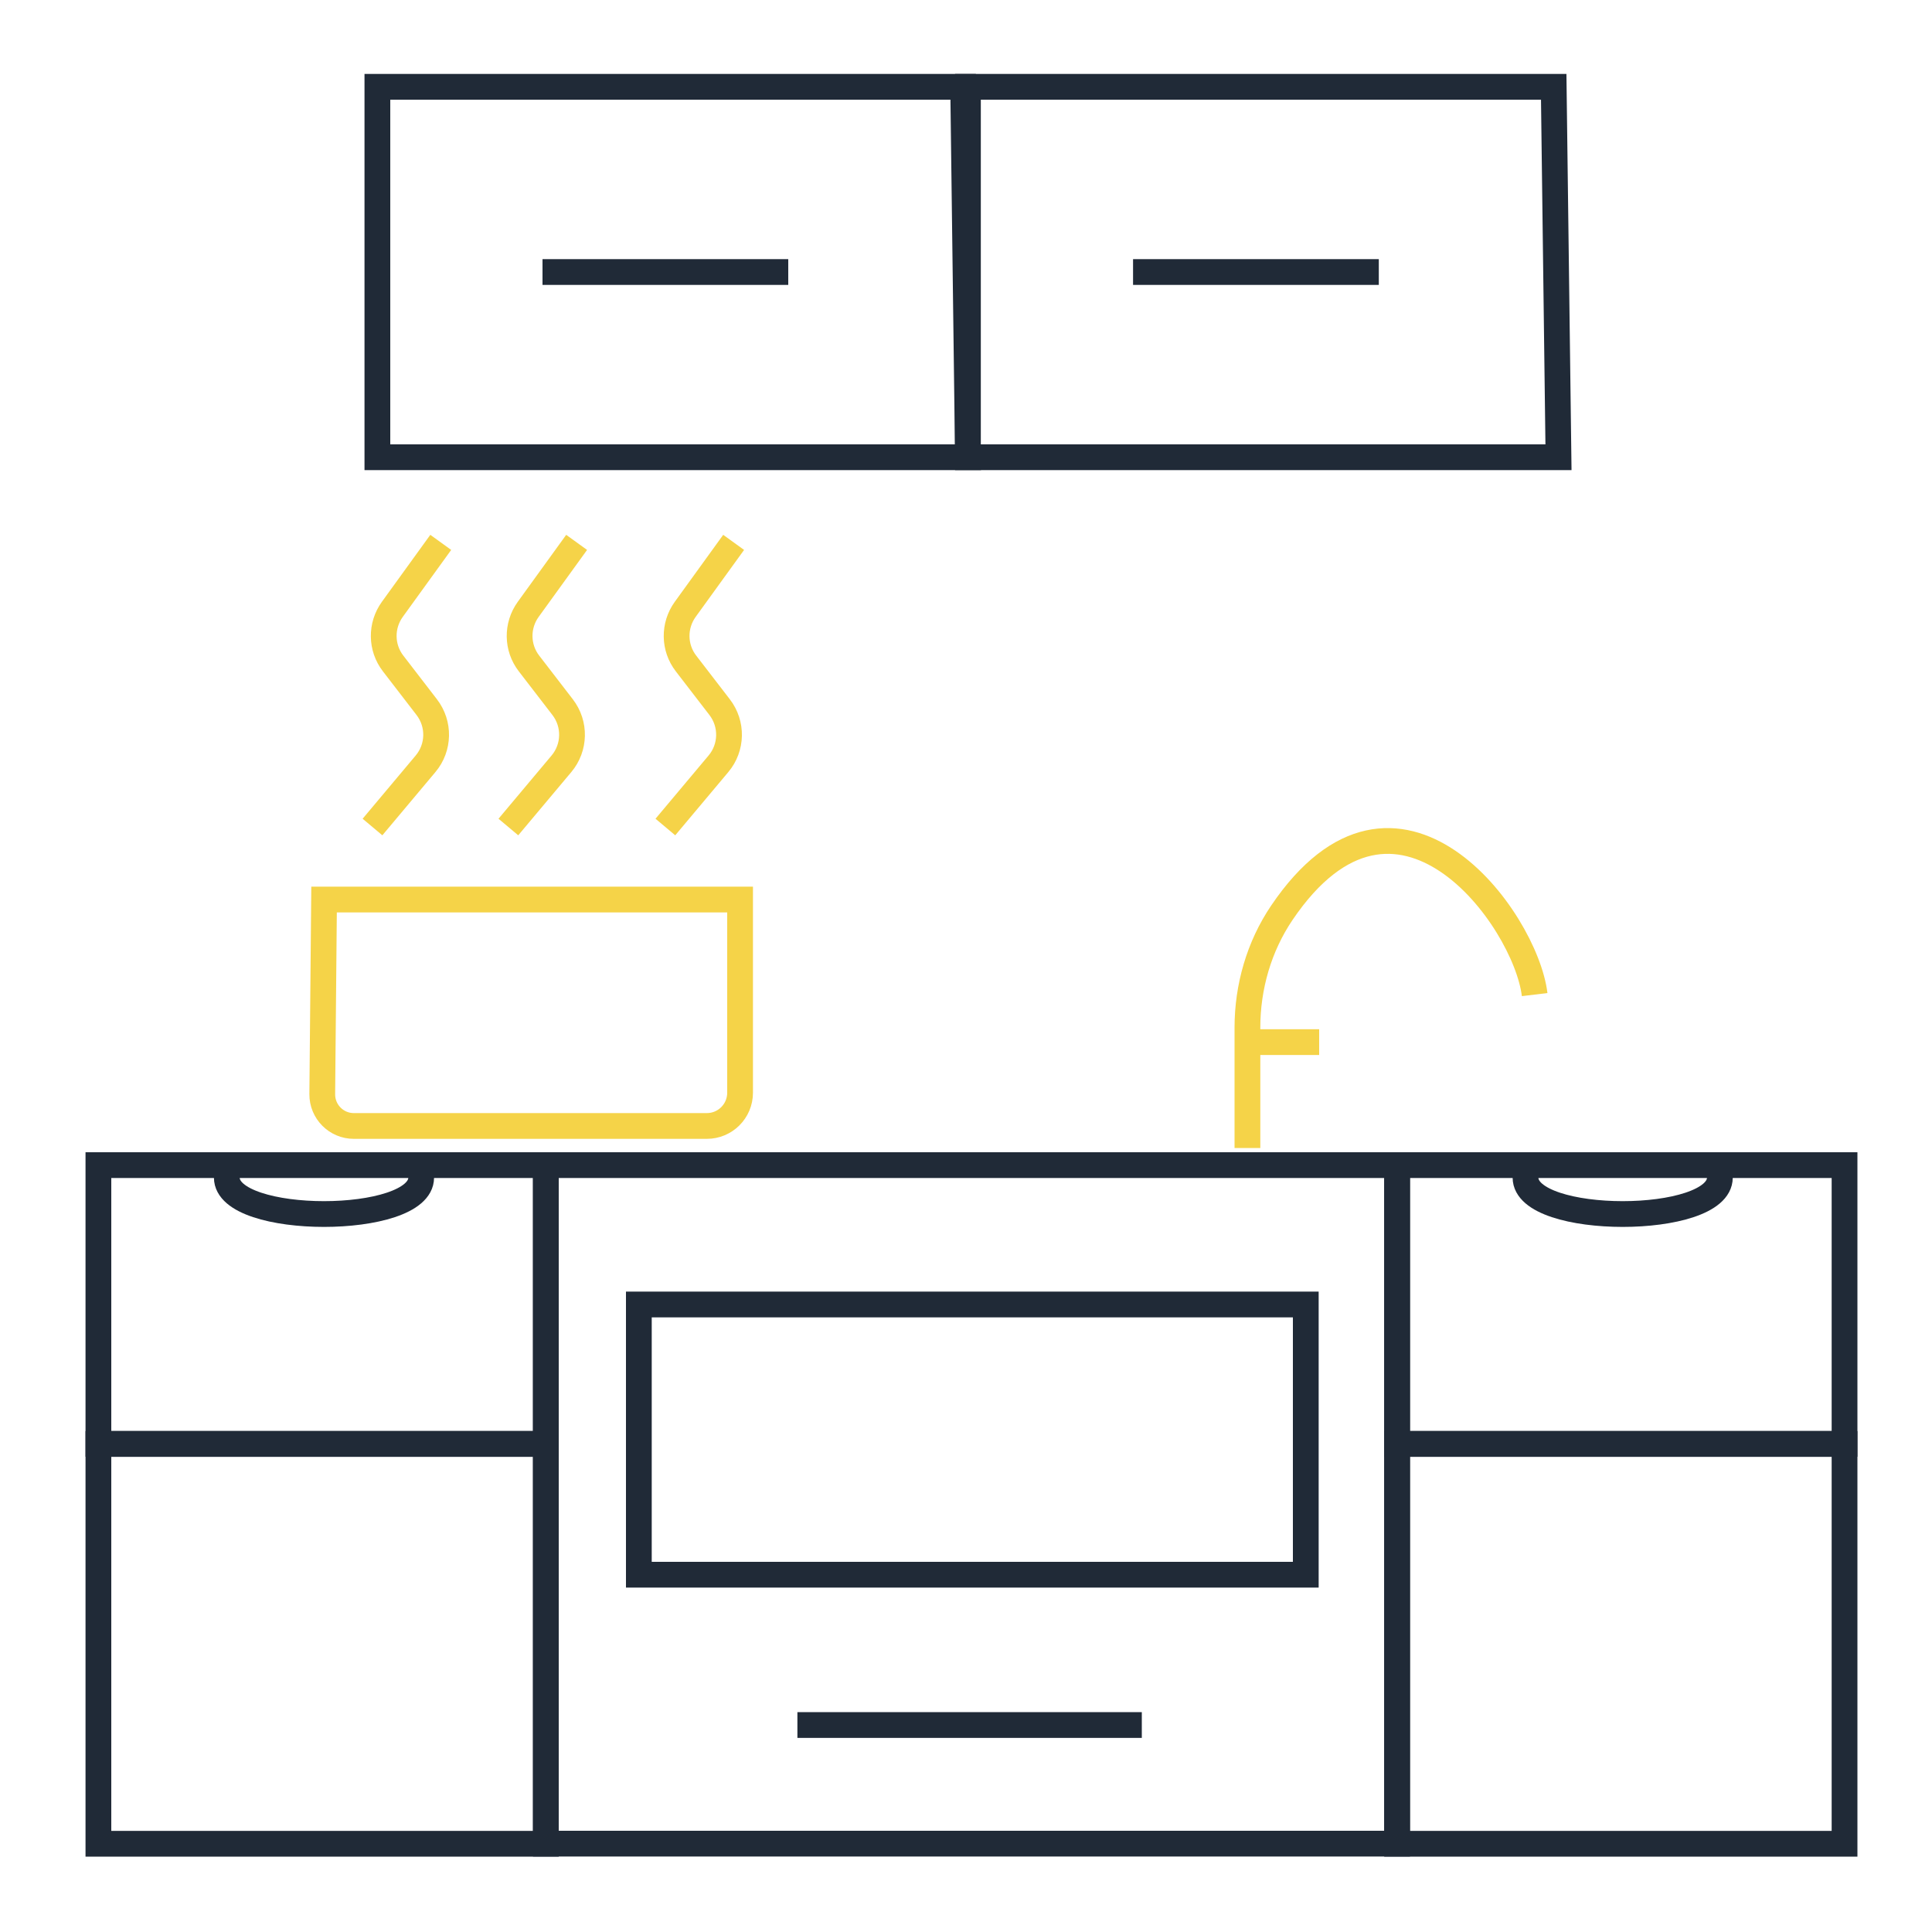 <svg viewBox="0 0 150 150" version="1.1" xmlns="http://www.w3.org/2000/svg" data-sanitized-data-name="Calque 1" data-name="Calque 1" id="Calque_1">
  <defs>
    <style>
      .cls-1 {
        stroke: #202a37;
      }

      .cls-1, .cls-2 {
        fill: none;
        stroke-miterlimit: 10;
        stroke-width: 2px;
      }

      .cls-2 {
        stroke: #f5d348;
      }
    </style>
  </defs>
  <g>
    <polygon points="29.3 6.74 74.78 6.74 75.15 35.5 29.3 35.5 29.3 6.74" class="cls-1"></polygon>
    <line y2="21.12" x2="61.2" y1="21.12" x1="42.12" class="cls-1"></line>
    <polygon points="75.15 6.74 120.63 6.74 121 35.5 75.15 35.5 75.15 6.74" class="cls-1"></polygon>
    <line y2="21.12" x2="107.05" y1="21.12" x1="87.97" class="cls-1"></line>
    <rect height="21.64" width="34.74" y="90.46" x="108.47" class="cls-1"></rect>
    <rect height="31.04" width="34.74" y="112.11" x="108.47" class="cls-1"></rect>
    <path d="M118.44,91.43c0,3.77,15.09,3.77,15.09,0" class="cls-1"></path>
    <rect height="21.64" width="34.74" y="90.46" x="7.64" class="cls-1"></rect>
    <rect height="31.04" width="34.74" y="112.11" x="7.64" class="cls-1"></rect>
    <path d="M17.61,91.43c0,3.77,15.09,3.77,15.09,0" class="cls-1"></path>
    <rect height="52.68" width="66.09" y="90.46" x="42.38" class="cls-1"></rect>
    <rect height="20.98" width="51.78" y="101.28" x="49.6" class="cls-1"></rect>
    <line y2="133.93" x2="88.65" y1="133.93" x1="61.91" class="cls-1"></line>
    <path d="M25.16,69.84h32.3v15c0,1.43-1.16,2.58-2.58,2.58h-27.41c-1.36,0-2.46-1.11-2.45-2.47l.14-15.11Z" class="cls-2"></path>
    <g>
      <path d="M119.15,77.22c-.71-5.91-10.68-19.57-19.63-6.35-1.77,2.62-2.67,5.75-2.67,8.91v9.35" class="cls-2"></path>
      <line y2="80.91" x2="102.42" y1="80.91" x1="97.51" class="cls-2"></line>
    </g>
    <path d="M34.22,42.11l-3.76,5.2c-.91,1.26-.89,2.97.06,4.2l2.61,3.39c1.01,1.31.97,3.14-.09,4.4l-4.12,4.91" class="cls-2"></path>
    <path d="M44.77,42.11l-3.76,5.2c-.91,1.26-.89,2.97.06,4.2l2.61,3.39c1.01,1.31.97,3.14-.09,4.4l-4.12,4.91" class="cls-2"></path>
    <path d="M56.96,42.11l-3.76,5.2c-.91,1.26-.89,2.97.06,4.2l2.61,3.39c1.01,1.31.97,3.14-.09,4.4l-4.12,4.91" class="cls-2"></path>
  </g>
  <g>
    <rect height="122.62" width="112.23" y="28.5" x="307.28" class="cls-1"></rect>
    <g>
      <line y2="46.75" x2="375.25" y1="46.75" x1="350.72" class="cls-2"></line>
      <rect height="28.87" width="94.52" y="37.76" x="315.72" class="cls-1"></rect>
    </g>
    <g>
      <line y2="84.36" x2="375.25" y1="84.36" x1="350.72" class="cls-2"></line>
      <rect height="28.87" width="94.52" y="75.37" x="315.72" class="cls-1"></rect>
    </g>
    <g>
      <line y2="121.97" x2="375.66" y1="121.97" x1="351.13" class="cls-2"></line>
      <rect height="28.87" width="94.52" y="112.98" x="316.13" class="cls-1"></rect>
    </g>
    <polyline points="312.06 151.12 314.58 164.78 322.13 164.78 325.66 151.12" class="cls-1"></polyline>
    <polyline points="401.18 151.12 404.2 164.78 412 164.78 415.78 151.12" class="cls-1"></polyline>
  </g>
  <g>
    <path d="M32.46-122.09c.14-.86.15-.69.22-.98.62-2.47,1.9-4.55,3.69-6.34,9.89-9.9,19.78-19.81,29.68-29.7,2.11-2.11,3.98-2.4,6.74-1.11,2.39,1.12,4.86.76,6.61-.96,1.75-1.72,2.15-4.21,1.07-6.6-1.34-2.95-1.05-4.67,1.2-6.95,1-1.01,2-2.02,3.01-3.02,2.56-2.55,5.36-2.54,7.96.03.91.9,1.87,1.77,2.71,2.74.65.75,1.06.65,1.72-.02,5-5.06,10.05-10.07,15.08-15.1,9.22-9.21,18.42-18.44,27.67-27.63.96-.95,1.57-1.97,1.78-3.3.22-1.45.56-2.88.83-4.32.44-2.29,1.64-4.08,3.63-5.28,4.98-3.02,9.97-6.01,14.99-8.97,2.23-1.31,4.4-.99,6.28.83,1.48,1.44,2.95,2.9,4.38,4.38,1.8,1.87,2.11,4.04.79,6.29-2.95,5.02-5.95,10.01-8.97,14.99-1.18,1.94-2.94,3.11-5.16,3.58-.22.05-.45.14-.67.15-4.23.15-7.15,2.46-10.02,5.39-13.02,13.26-26.22,26.35-39.4,39.45-1.06,1.05-1.01,1.63.05,2.51.95.79,1.78,1.72,2.64,2.61,2.1,2.17,2.13,5.08.05,7.27-1.14,1.2-2.33,2.35-3.5,3.5-2.14,2.1-3.98,2.4-6.73,1.11-3.83-1.8-7.78.31-8.31,4.45-.14,1.12.17,2.17.65,3.18,1.33,2.81,1.01,4.65-1.18,6.84-9.8,9.8-19.62,19.58-29.39,29.41-2.17,2.19-4.78,3.42-7.66,4.26h-4.41c-3.11-.49-5.6-2.04-7.73-4.33-1.97-2.11-4.01-4.15-6.12-6.12-2.29-2.13-3.83-4.62-4.33-7.73,0-1.56.05-2.96.17-4.53Z" class="cls-1"></path>
    <path d="M47.3-119.47c-1.09,0-1.75-.46-2.19-1.22-.45-.78-.37-1.6.1-2.35.24-.38.58-.7.9-1.03,7.75-7.76,15.5-15.51,23.25-23.26.36-.36.7-.74,1.13-1,1.04-.62,2.05-.47,2.88.39.79.82.89,1.79.32,2.78-.2.35-.51.65-.8.94-7.88,7.88-15.76,15.76-23.64,23.65-.6.6-1.2,1.14-1.95,1.1Z" class="cls-2"></path>
    <path d="M81.56-138.77c-.06.73-.35,1.33-.86,1.84-8.05,8.04-16.09,16.1-24.15,24.13-1.15,1.15-2.56,1.17-3.53.15-.94-.99-.91-2.32.19-3.42,8.07-8.09,16.15-16.16,24.23-24.25.81-.81,1.76-.95,2.78-.52.9.37,1.25,1.16,1.34,2.07Z" class="cls-2"></path>
  </g>
  <g>
    <path d="M580.44-181.08v11.41c0,3.05-2.49,5.55-5.54,5.55h-130.76c-3.05,0-5.54-2.5-5.54-5.55v-11.41c0-3.05,2.49-5.54,5.54-5.54h130.76c3.05,0,5.54,2.49,5.54,5.54Z" class="cls-1"></path>
    <path d="M564.16-218.07v31.45h-110.03v-31.45c0-6.06,4.96-11.02,11.02-11.02h88.01c6.06,0,11,4.96,11,11.02Z" class="cls-1"></path>
    <circle r="5.27" cy="-207.85" cx="485.56" class="cls-2"></circle>
    <circle r="5.27" cy="-207.85" cx="533.13" class="cls-2"></circle>
    <polyline points="447.83 -164.12 447.83 -153.82 454.13 -153.82 458.73 -164.12" class="cls-1"></polyline>
    <polyline points="571.83 -164.12 571.83 -153.82 565.52 -153.82 560.93 -164.12" class="cls-1"></polyline>
  </g>
  <g>
    <g>
      <polyline points="752.1 49.64 752.1 14.87 717.32 14.87 717.32 49.64" class="cls-1"></polyline>
      <path d="M752.1,14.87V4.9h-30.25s-4.53-.91-4.53,9.96" class="cls-1"></path>
      <path d="M752.1.56v-34.79c0-.53-.39-.96-.91-1.03-1.41-.17-4.24-.28-6.79,1.07-1.5.79-2.44,2.36-2.44,4.06V4.9h10.14V.56Z" class="cls-1"></path>
    </g>
    <g>
      <polyline points="616.25 49.64 616.25 14.87 651.02 14.87 651.02 49.64" class="cls-1"></polyline>
      <path d="M616.25,14.87V4.9h10.14s20.1,0,20.1,0c0,0,4.53-.91,4.53,9.96" class="cls-1"></path>
      <path d="M616.25.56v-34.79c0-.53.39-.96.91-1.03,1.41-.17,4.24-.28,6.79,1.07,1.5.79,2.44,2.36,2.44,4.06V4.9h-10.14V.56Z" class="cls-1"></path>
    </g>
    <g>
      <path d="M697.48,46.9v-4.45c0-1.18-.43-2.31-1.22-3.19l-.95-1.06c-.87-.98-2.12-1.53-3.43-1.53h-16.66c-1.42,0-2.81.48-3.93,1.36l-1.06.83c-1.24.97-1.97,2.46-1.97,4.04v4.01h29.22Z" class="cls-1"></path>
      <path d="M673.06-10.21h19.98v3.93c0,1.15-.44,2.26-1.23,3.09l-1.19,1.27c-.72.77-1.73,1.2-2.79,1.2h-9.75c-1.26,0-2.45-.53-3.29-1.46l-.62-.68c-.72-.8-1.12-1.83-1.12-2.9v-4.44Z" class="cls-2"></path>
      <line y2="-.72" x2="683.15" y1="36.67" x1="683.05" class="cls-1"></line>
      <path d="M649.11-22.9h68.21v7.01c0,1.03-.33,2.04-.94,2.88l-.48.66c-.98,1.35-2.55,2.15-4.22,2.15h-56.29c-1.39,0-2.72-.53-3.72-1.49l-1.97-1.87c-1.11-1.06-1.74-2.52-1.74-4.06v-5.28h1.15Z" class="cls-1"></path>
    </g>
  </g>
</svg>